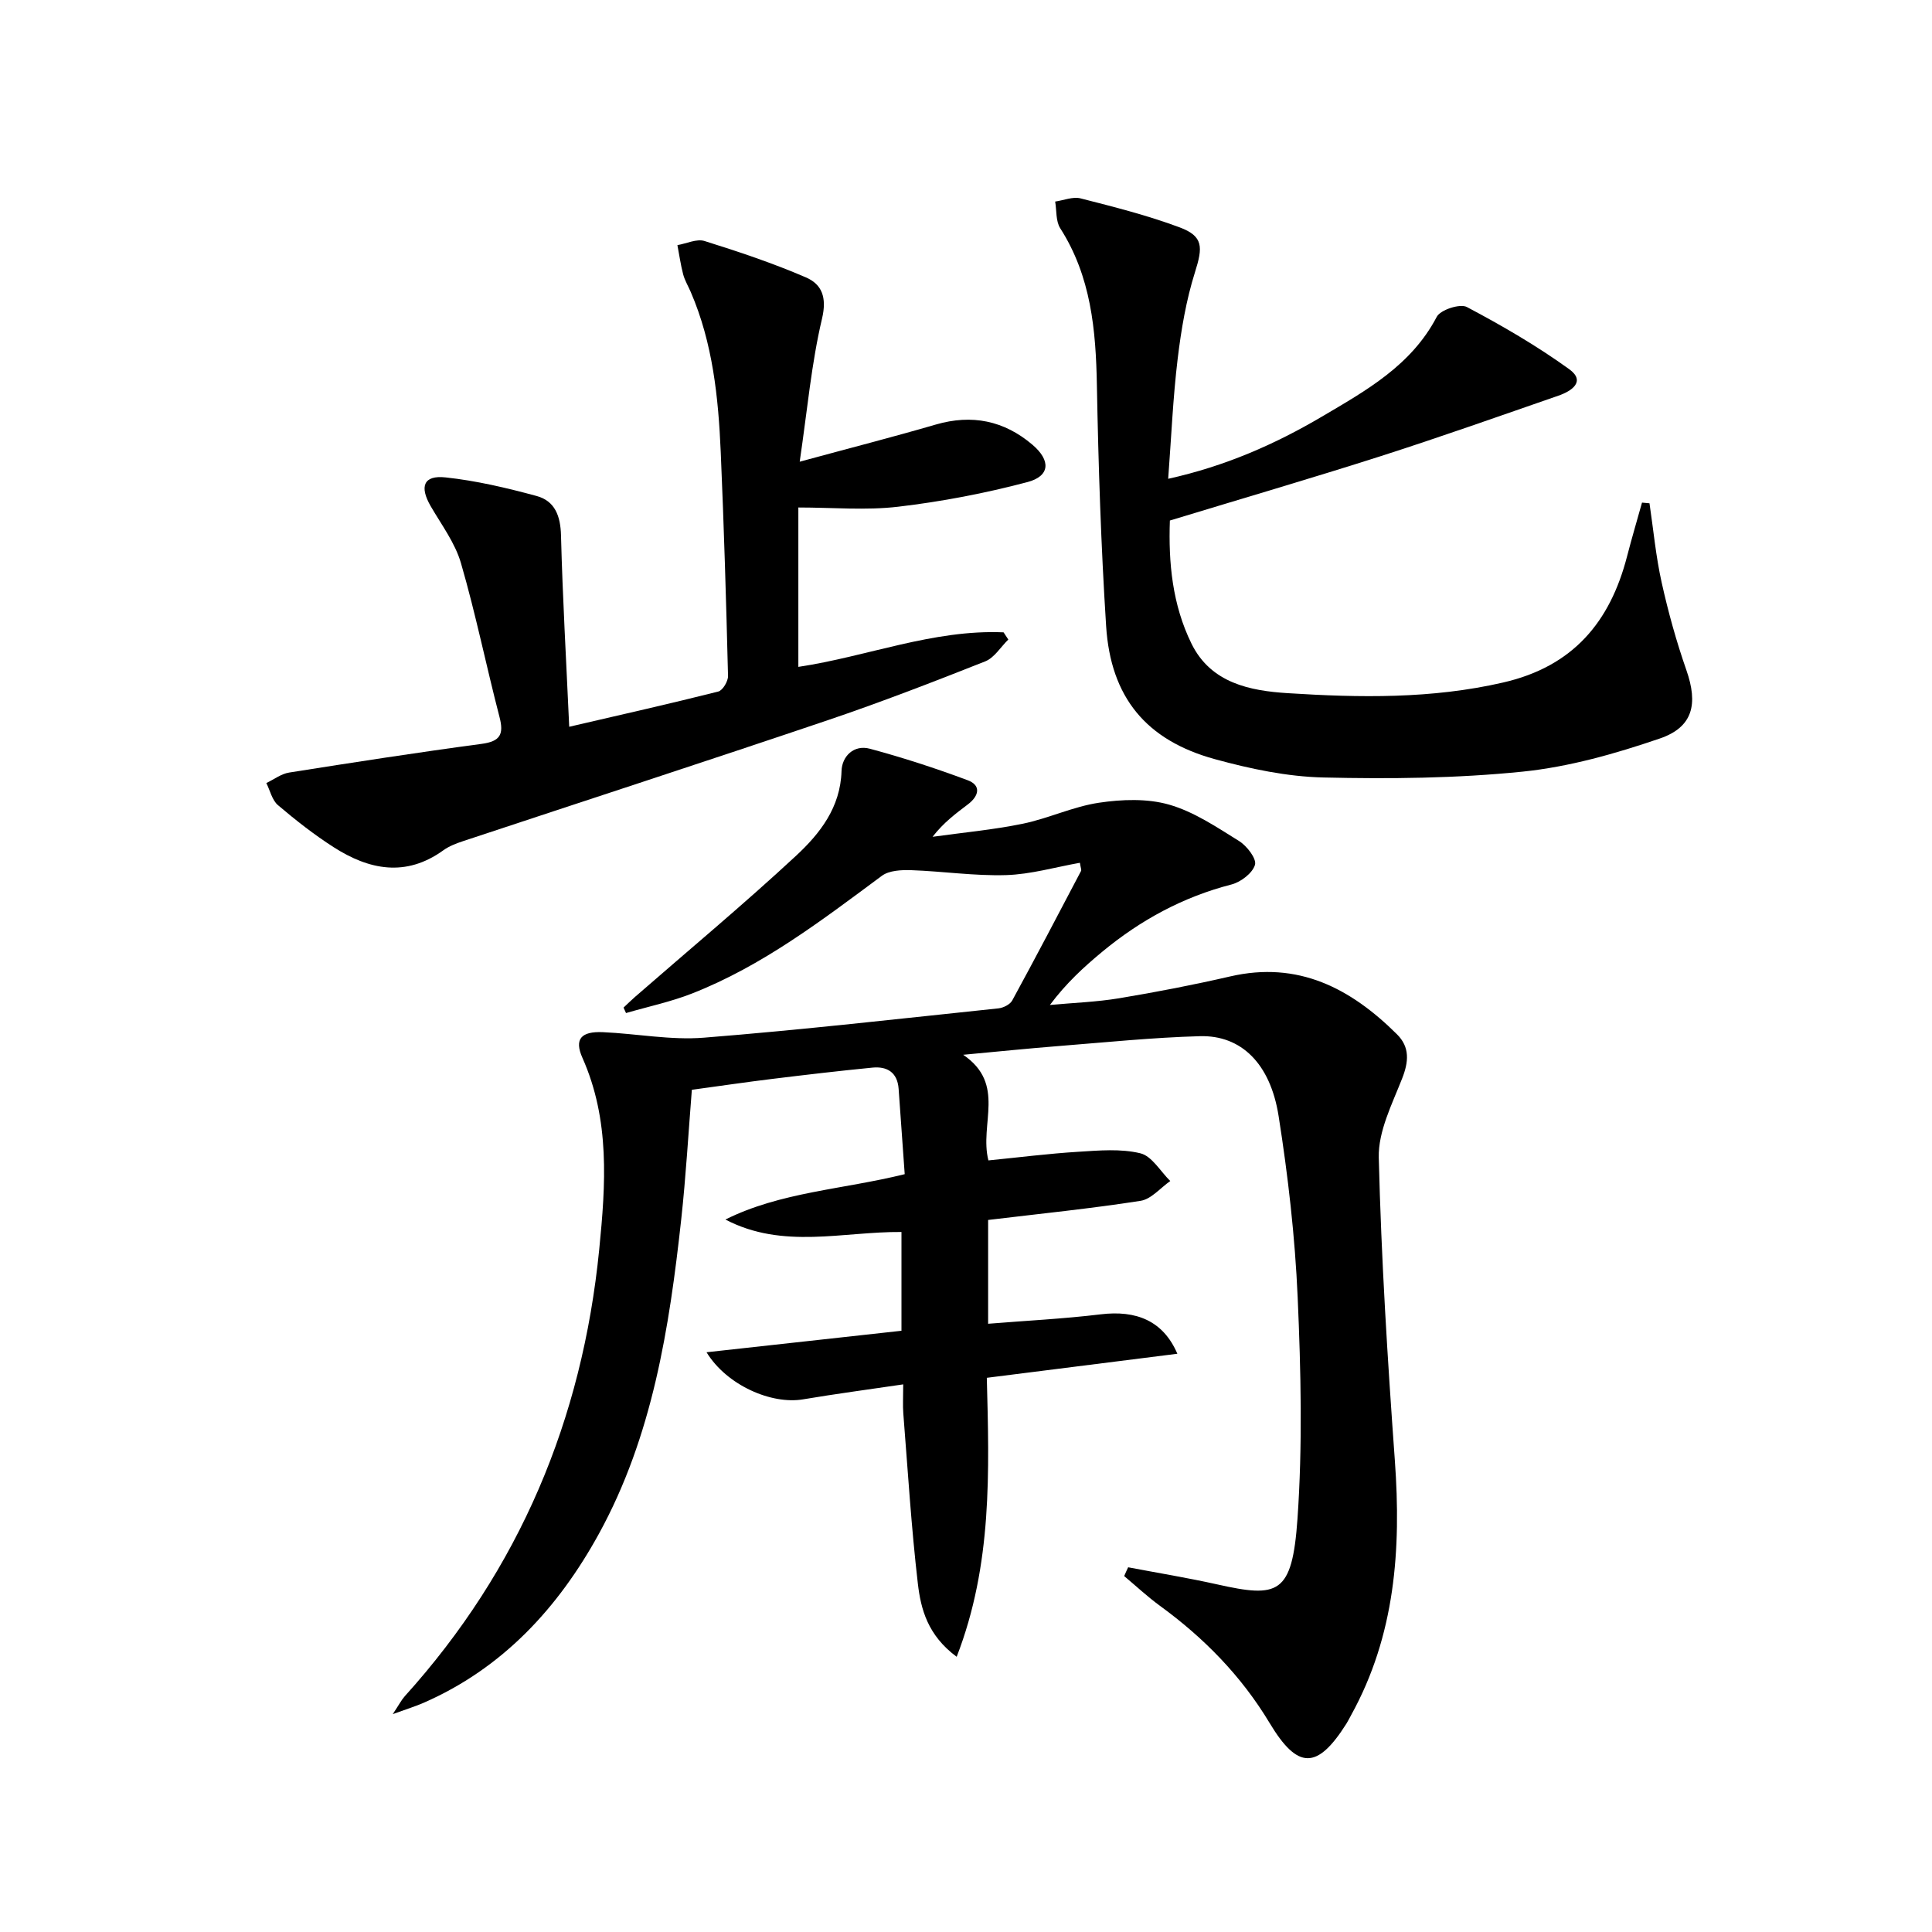 <svg enable-background="new 0 0 400 400" viewBox="0 0 400 400" xmlns="http://www.w3.org/2000/svg"><path d="m233.57 324.49c6.15 1.17 12.33 2.18 18.43 3.54 12.64 2.83 15.53 2.13 16.63-13.58 1.06-15.21.71-30.58.04-45.83-.55-12.56-1.99-25.14-3.95-37.57-1.72-10.9-7.78-16.75-16.28-16.52-9.79.27-19.57 1.28-29.34 2.05-6.07.48-12.13 1.1-19.68 1.8 8.95 6.11 3.3 14.33 5.22 21.87 6.24-.62 12.44-1.41 18.66-1.79 4.27-.27 8.75-.67 12.81.32 2.38.58 4.14 3.74 6.18 5.74-2.04 1.42-3.94 3.76-6.16 4.1-10.32 1.61-20.74 2.66-31.55 3.96v21.49c7.87-.64 15.61-1.02 23.29-1.95 7.37-.9 12.95 1.32 15.89 8.16-13.23 1.67-26.08 3.3-39.45 4.98.49 19.35 1.18 38.61-6.24 57.76-6-4.44-7.42-9.85-8.04-15.16-1.36-11.7-2.08-23.48-3.01-35.23-.13-1.64-.02-3.29-.02-6.01-7.18 1.06-13.97 1.96-20.73 3.1-6.55 1.11-15.81-2.91-19.99-9.75 13.7-1.51 26.86-2.96 40.36-4.45 0-6.74 0-13.31 0-20.45-12.07-.11-24.56 3.66-36.45-2.58 11.45-5.71 24.21-6.2 37.12-9.39-.42-5.87-.84-11.77-1.26-17.68-.25-3.39-2.37-4.68-5.43-4.38-6.93.68-13.85 1.49-20.76 2.34-5.41.66-10.81 1.46-16.62 2.25-.72 9.02-1.23 17.95-2.2 26.83-2.47 22.53-5.95 44.89-17.04 65.09-8.43 15.34-19.92 27.86-36.37 35.03-1.61.7-3.31 1.22-6.31 2.31 1.35-2.03 1.81-2.96 2.48-3.7 23.77-26.32 36.76-57.3 40.26-92.48 1.34-13.51 2.26-26.81-3.48-39.71-1.73-3.89-.25-5.5 4.26-5.3 6.98.31 14.01 1.69 20.9 1.14 20.36-1.62 40.66-3.94 60.98-6.07 1.02-.11 2.39-.8 2.85-1.63 4.85-8.89 9.54-17.86 14.25-26.82.12-.23-.08-.64-.24-1.69-5.08.9-10.15 2.39-15.26 2.55-6.53.2-13.09-.79-19.64-1.02-2.04-.07-4.59.05-6.09 1.16-12.44 9.22-24.73 18.65-39.3 24.37-4.41 1.73-9.11 2.72-13.68 4.05-.17-.38-.34-.75-.51-1.13.78-.73 1.54-1.48 2.35-2.19 11.15-9.72 22.53-19.19 33.36-29.24 4.94-4.59 9.2-9.99 9.42-17.55.09-3.05 2.55-5.51 5.88-4.61 6.84 1.84 13.6 4.04 20.24 6.52 2.88 1.08 2.29 3.28.09 4.96-2.5 1.9-5.04 3.75-7.36 6.75 6.22-.87 12.51-1.44 18.65-2.7 5.34-1.1 10.43-3.55 15.78-4.35 4.76-.71 10.01-.91 14.54.39 5.14 1.47 9.86 4.66 14.49 7.54 1.61 1 3.66 3.66 3.29 4.92-.5 1.72-2.93 3.57-4.86 4.07-10.04 2.58-18.85 7.38-26.76 13.93-3.82 3.16-7.48 6.52-10.84 11.02 4.8-.45 9.65-.61 14.39-1.4 7.68-1.28 15.34-2.76 22.93-4.51 14.1-3.26 24.97 2.47 34.54 11.98 2.68 2.66 2.44 5.67 1.06 9.17-2.08 5.3-4.96 10.93-4.83 16.35.51 20.92 1.82 41.84 3.33 62.73 1.33 18.4.07 36.19-9.06 52.72-.32.58-.61 1.18-.96 1.74-6.05 9.58-10.09 9.57-15.91-.12-5.84-9.72-13.58-17.62-22.7-24.26-2.59-1.89-4.95-4.1-7.41-6.16.25-.61.54-1.21.82-1.82z"/><path d="m117.85 150.47c10.94-2.54 20.93-4.79 30.85-7.29.92-.23 2.06-2.13 2.03-3.23-.38-15.46-.84-30.92-1.51-46.38-.49-11.31-1.65-22.55-6.21-33.12-.53-1.22-1.23-2.39-1.57-3.65-.52-1.98-.8-4.03-1.19-6.05 1.89-.32 4-1.36 5.62-.85 7.09 2.22 14.17 4.59 20.98 7.53 3.3 1.42 4.39 4.12 3.34 8.55-2.19 9.25-3.03 18.82-4.62 29.61 10.37-2.82 19.31-5.11 28.17-7.69 7.49-2.18 14.14-.82 20.02 4.18 3.82 3.25 3.67 6.49-1.04 7.73-8.76 2.32-17.75 4.04-26.76 5.1-6.71.79-13.58.16-20.67.16v33c14.22-2.13 27.91-7.78 42.49-7.15.33.5.65 1 .98 1.49-1.58 1.54-2.89 3.77-4.78 4.52-10.78 4.27-21.61 8.46-32.6 12.18-25.13 8.5-50.36 16.7-75.54 25.05-1.41.47-2.87 1.03-4.06 1.89-7.77 5.6-15.37 4.05-22.72-.66-4.04-2.59-7.85-5.58-11.51-8.69-1.22-1.04-1.63-3.03-2.41-4.58 1.57-.74 3.07-1.91 4.72-2.17 13.27-2.1 26.55-4.16 39.86-5.94 3.88-.52 4.63-1.99 3.69-5.59-2.75-10.58-4.92-21.32-7.97-31.82-1.21-4.19-4.03-7.94-6.27-11.8-2.36-4.08-1.48-6.45 3.07-5.96 6.36.68 12.67 2.17 18.86 3.85 3.79 1.02 4.95 4.14 5.05 8.17.33 12.9 1.08 25.81 1.7 39.61z"/><path d="m341.51 104.2c.81 5.47 1.32 11.02 2.52 16.4 1.36 6.13 3.05 12.22 5.12 18.15 2.43 6.96 1.42 11.79-5.53 14.16-9.19 3.14-18.78 5.87-28.39 6.85-13.65 1.39-27.49 1.53-41.22 1.21-7.53-.17-15.17-1.79-22.47-3.79-14.26-3.91-21.59-12.81-22.53-27.58-1.06-16.58-1.6-33.2-1.91-49.81-.21-11.46-1.2-22.54-7.59-32.53-.94-1.47-.73-3.67-1.05-5.53 1.76-.25 3.66-1.06 5.25-.66 6.9 1.76 13.84 3.51 20.49 5.99 4.97 1.85 4.85 4.1 3.21 9.29-1.83 5.8-2.86 11.92-3.59 17.97-.97 8.04-1.31 16.16-1.96 24.81 11.83-2.62 22.12-7.15 31.84-12.88 9.14-5.39 18.49-10.58 23.76-20.65.76-1.46 4.82-2.78 6.23-2.04 7.3 3.86 14.5 8.04 21.19 12.87 3.52 2.55.48 4.56-2.23 5.49-12.23 4.24-24.43 8.56-36.75 12.51-14.36 4.59-28.84 8.82-43.69 13.34-.31 8.74.51 17.42 4.48 25.5 4.03 8.2 12.19 9.75 19.88 10.24 14.91.95 29.83 1.21 44.67-2.21 14.42-3.32 22.11-12.49 25.63-26.13.96-3.72 2.06-7.41 3.09-11.11.51.05 1.03.09 1.55.14z"/></svg>
